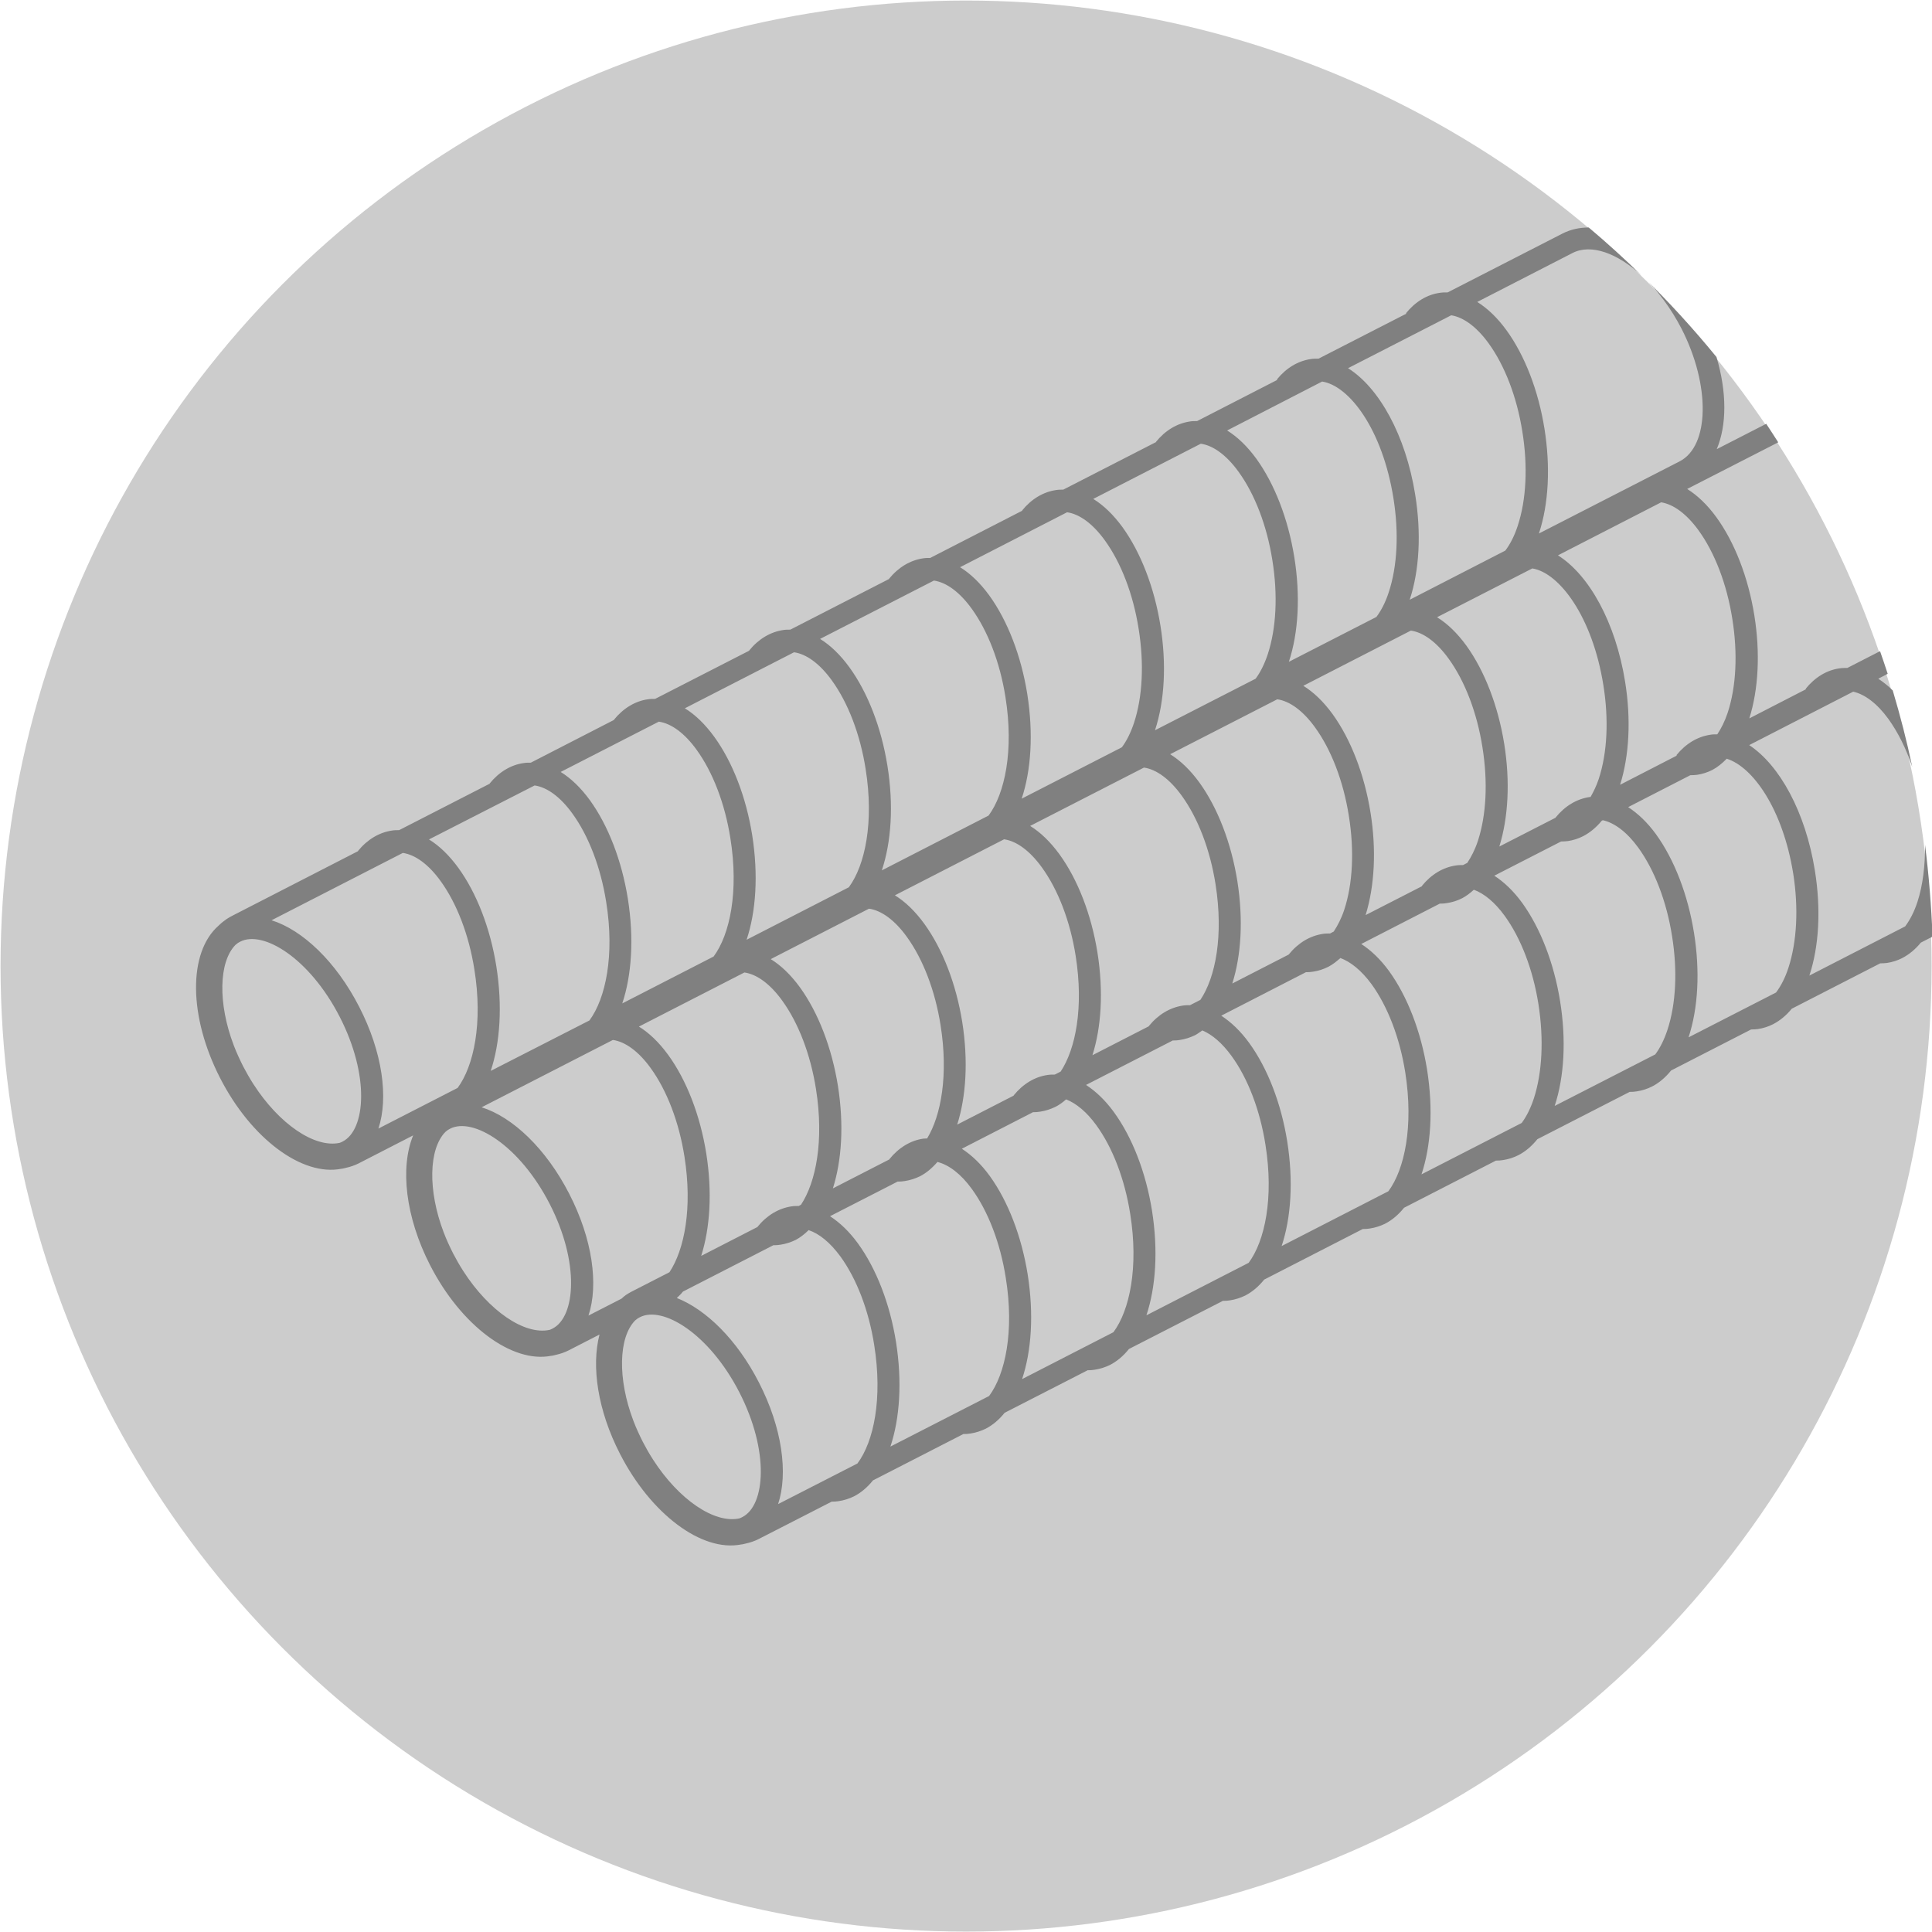 <?xml version="1.0" encoding="UTF-8" standalone="no"?>
<!-- Generator: Adobe Illustrator 25.3.0, SVG Export Plug-In . SVG Version: 6.00 Build 0)  -->

<svg
   version="1.1"
   id="Ebene_1"
   x="0px"
   y="0px"
   viewBox="0 0 141.73 141.73"
   style="enable-background:new 0 0 141.73 141.73;"
   xml:space="preserve"
   sodipodi:docname="iso17660.svg"
   inkscape:version="1.2.1 (9c6d41e410, 2022-07-14)"
   xmlns:inkscape="http://www.inkscape.org/namespaces/inkscape"
   xmlns:sodipodi="http://sodipodi.sourceforge.net/DTD/sodipodi-0.dtd"
   xmlns="http://www.w3.org/2000/svg"
   xmlns:svg="http://www.w3.org/2000/svg"><defs
   id="defs36" /><sodipodi:namedview
   id="namedview34"
   pagecolor="#ffffff"
   bordercolor="#666666"
   borderopacity="1.0"
   inkscape:showpageshadow="2"
   inkscape:pageopacity="0.0"
   inkscape:pagecheckerboard="0"
   inkscape:deskcolor="#d1d1d1"
   showgrid="false"
   inkscape:zoom="6.8722218"
   inkscape:cx="42.780924"
   inkscape:cy="70.865"
   inkscape:window-width="1842"
   inkscape:window-height="1177"
   inkscape:window-x="1912"
   inkscape:window-y="-8"
   inkscape:window-maximized="1"
   inkscape:current-layer="Ebene_1" />
<style
   type="text/css"
   id="style27">
	.st0{fill:#92C56E;}
</style>
<circle
   class="st0"
   cx="70.87"
   cy="70.87"
   r="70.83"
   id="circle29"
   style="fill:#cccccc" />
<path
   d="M141.22,61.98c0.01,1.52-0.16,2.95-0.55,4.16c-0.24,0.74-0.55,1.34-0.91,1.82l-7.03,3.61c0-0.01,0-0.01,0.01-0.02  c0.71-2.15,0.85-4.88,0.4-7.68c-0.69-4.31-2.59-7.74-4.82-9.21l7.63-3.92c0.85,0.19,1.76,0.87,2.58,2c0.7,0.97,1.3,2.17,1.75,3.51  c-0.4-1.9-0.88-3.76-1.43-5.6c-0.34-0.34-0.7-0.62-1.06-0.86l0.69-0.36c-0.18-0.56-0.37-1.11-0.56-1.66l-2.4,1.23  c-0.19,0-0.38,0-0.57,0.03c-0.94,0.13-1.8,0.65-2.49,1.5l0.03,0.03l-4.16,2.14c0.67-2.13,0.81-4.8,0.37-7.54  c-0.45-2.8-1.44-5.36-2.79-7.22c-0.67-0.92-1.39-1.6-2.14-2.07l6.68-3.42c-0.29-0.45-0.58-0.91-0.88-1.36l-3.63,1.86  c0.74-1.76,0.75-4.18-0.02-6.76c-1.69-2.07-3.49-4.04-5.39-5.9c1.05,0.99,2.04,2.3,2.83,3.83c2.12,4.14,2.06,8.6-0.15,9.73  l-10.32,5.29c0-0.01,0-0.01,0.01-0.02c0.71-2.15,0.85-4.88,0.4-7.68c-0.45-2.8-1.44-5.36-2.79-7.22c-0.67-0.92-1.39-1.6-2.14-2.07  l6.99-3.59c1.37-0.7,3.31,0.02,5.08,1.66c-1.25-1.22-2.55-2.4-3.89-3.53c-0.68,0-1.33,0.14-1.92,0.44l-8.43,4.32  c-0.19,0-0.38,0-0.57,0.03c-0.94,0.13-1.8,0.65-2.49,1.5l0.03,0.03l-6.44,3.3c-0.19,0-0.38,0-0.57,0.03  c-0.94,0.14-1.8,0.65-2.49,1.5l0.03,0.03l-5.88,3.02c-0.18,0-0.35,0-0.53,0.03c-0.94,0.14-1.8,0.65-2.49,1.5l0.01,0.01L78,35.92  c-0.18,0-0.35,0-0.53,0.03c-0.94,0.14-1.8,0.65-2.49,1.5L75,37.46l-6.76,3.47c-0.18,0-0.35,0-0.53,0.03  c-0.93,0.14-1.8,0.65-2.49,1.5l0.01,0.01l-7.25,3.72c-0.18,0-0.35,0-0.53,0.03c-0.93,0.14-1.8,0.65-2.49,1.5l0.01,0.01l-6.91,3.54  c-0.18,0-0.35,0-0.53,0.03c-0.93,0.13-1.8,0.65-2.49,1.5l0.01,0.01l-6.11,3.14c-0.18,0-0.35,0-0.53,0.03  c-0.93,0.13-1.8,0.65-2.49,1.5l0.01,0.01l-6.65,3.41c-0.18,0-0.35,0-0.53,0.03c-0.93,0.14-1.8,0.65-2.49,1.5l0.01,0.01L17,67.2  c-0.14,0.07-0.26,0.15-0.39,0.23c-0.2,0.14-0.4,0.3-0.57,0.47c-2.25,1.96-2.21,6.67,0.11,11.19c2.27,4.43,6.01,7.22,8.89,6.65l0,0  l0.09-0.01c0.09-0.02,0.19-0.04,0.21-0.05c0.37-0.08,0.68-0.19,0.96-0.33l4.01-2.06c-0.97,2.36-0.57,5.99,1.24,9.52  c2.27,4.43,6.01,7.22,8.89,6.65l0,0l0.09-0.01c0.09-0.02,0.19-0.04,0.21-0.05c0.37-0.08,0.68-0.19,0.96-0.33l2.28-1.17  c-0.61,2.34-0.13,5.58,1.5,8.75c2.27,4.43,6.01,7.22,8.89,6.65l0,0l0.09-0.01c0.09-0.02,0.19-0.04,0.22-0.05  c0.37-0.08,0.68-0.19,0.96-0.33l5.39-2.76l0,0.01c0.17,0,0.34-0.01,0.51-0.04c0.39-0.06,0.76-0.18,1.11-0.35  c0.52-0.27,0.98-0.66,1.39-1.17l6.65-3.41l0,0.01c0.17,0,0.34-0.01,0.51-0.04c0.39-0.06,0.76-0.18,1.11-0.35  c0.52-0.27,0.98-0.66,1.39-1.17l6.11-3.13l0,0.01c0.17,0,0.34-0.01,0.51-0.04c0.39-0.06,0.76-0.18,1.11-0.35  c0.52-0.27,0.98-0.66,1.39-1.17l6.91-3.54l0,0.01c0.17,0,0.34-0.01,0.51-0.04c0.39-0.06,0.76-0.18,1.11-0.35  c0.52-0.27,0.98-0.66,1.39-1.17l7.25-3.72l0,0.01c0.17,0,0.34-0.01,0.51-0.04c0.39-0.06,0.76-0.18,1.11-0.35  c0.52-0.27,0.98-0.66,1.39-1.17l6.76-3.47l0,0.01c0.17,0,0.34-0.01,0.51-0.04c0.39-0.06,0.77-0.18,1.12-0.36  c0.51-0.26,0.98-0.66,1.39-1.17l6.79-3.48l0,0.01c0.17,0,0.34-0.01,0.51-0.04c0.39-0.06,0.77-0.18,1.12-0.36  c0.51-0.26,0.98-0.66,1.39-1.17l5.87-3.01c0.17,0,0.33-0.01,0.5-0.03c0.39-0.06,0.77-0.18,1.12-0.36c0.5-0.26,0.96-0.64,1.36-1.13  l6.49-3.33c0.17,0,0.33-0.01,0.5-0.03c0.39-0.06,0.77-0.18,1.12-0.36c0.5-0.26,0.96-0.64,1.36-1.13l0.86-0.44  C141.68,66.45,141.5,64.2,141.22,61.98z M121.86,36.85c0.9,0.14,1.87,0.85,2.74,2.05c1.19,1.64,2.08,3.95,2.48,6.49  c0.41,2.54,0.29,4.99-0.34,6.9c-0.21,0.63-0.47,1.14-0.76,1.58c-0.17,0-0.34,0-0.51,0.03c-0.94,0.14-1.8,0.65-2.49,1.5l0.03,0.03  l-4.16,2.14c0.67-2.13,0.81-4.8,0.37-7.54c-0.7-4.38-2.65-7.86-4.93-9.29L121.86,36.85z M117.62,50.25c0.41,2.54,0.29,4.99-0.34,6.9  c-0.17,0.51-0.38,0.93-0.6,1.32c-0.02,0-0.05,0-0.07,0c-0.94,0.14-1.8,0.65-2.49,1.5l0.01,0.01l-4.14,2.12  c0.66-2.13,0.8-4.78,0.36-7.52c-0.45-2.8-1.44-5.36-2.78-7.22c-0.67-0.92-1.4-1.62-2.15-2.08l6.99-3.58  C114.4,42.02,116.82,45.25,117.62,50.25z M104.32,65.01l-4.14,2.12c0.66-2.13,0.8-4.78,0.36-7.52c-0.45-2.8-1.44-5.36-2.78-7.22  c-0.67-0.92-1.4-1.62-2.15-2.08l7.89-4.05c0.91,0.13,1.89,0.84,2.77,2.06c1.19,1.64,2.08,3.95,2.48,6.49  c0.41,2.54,0.29,4.99-0.34,6.9c-0.21,0.63-0.48,1.15-0.77,1.59l-0.31,0.16c-0.18,0-0.35,0-0.53,0.03c-0.94,0.14-1.8,0.65-2.49,1.5  L104.32,65.01z M94.55,70.02l-4.15,2.13c0.65-2.05,0.82-4.67,0.37-7.52c-0.45-2.8-1.44-5.36-2.78-7.22  c-0.67-0.92-1.4-1.62-2.15-2.08l7.86-4.03c0.91,0.13,1.89,0.84,2.77,2.06c1.19,1.64,2.08,3.95,2.48,6.49  c0.41,2.54,0.29,4.99-0.34,6.9c-0.21,0.63-0.48,1.15-0.77,1.59l-0.27,0.14c-0.18,0-0.35,0-0.53,0.03c-0.93,0.14-1.8,0.65-2.49,1.5  L94.55,70.02z M84.29,75.28l-4.15,2.13c0.65-2.05,0.82-4.67,0.37-7.52c-0.45-2.8-1.44-5.36-2.79-7.22c-0.67-0.92-1.4-1.62-2.15-2.08  l8.35-4.28c0.91,0.13,1.89,0.84,2.77,2.06c1.19,1.64,2.08,3.95,2.48,6.49c0.6,3.78,0,6.84-1.11,8.49l-0.76,0.39  c-0.18,0-0.35,0-0.53,0.03c-0.93,0.14-1.8,0.65-2.49,1.5L84.29,75.28z M74.37,80.37l-4.15,2.13c0.65-2.05,0.82-4.67,0.37-7.52  c-0.45-2.8-1.44-5.36-2.79-7.22c-0.67-0.92-1.4-1.62-2.15-2.08l8.01-4.11c0.91,0.13,1.89,0.84,2.77,2.06  c1.19,1.64,2.08,3.95,2.48,6.49c0.6,3.78,0,6.83-1.1,8.49l-0.43,0.22c-0.18,0-0.35,0-0.53,0.03c-0.93,0.13-1.8,0.65-2.49,1.5  L74.37,80.37z M65.25,85.05l-4.15,2.13c0.65-2.05,0.82-4.67,0.37-7.52c-0.45-2.8-1.44-5.36-2.78-7.22c-0.67-0.92-1.4-1.62-2.15-2.08  l7.21-3.7c0.91,0.13,1.89,0.84,2.77,2.06c1.19,1.64,2.08,3.95,2.48,6.49c0.58,3.65,0.04,6.62-0.99,8.31c-0.09,0-0.18,0-0.27,0.01  c-0.93,0.13-1.8,0.65-2.49,1.5L65.25,85.05z M55.59,90l-4.15,2.13c0.65-2.05,0.82-4.67,0.37-7.52c-0.45-2.8-1.44-5.36-2.79-7.22  c-0.67-0.92-1.4-1.62-2.15-2.08l7.74-3.97c0.91,0.13,1.89,0.84,2.77,2.06c1.19,1.64,2.08,3.95,2.48,6.49c0.6,3.78,0,6.83-1.1,8.49  l-0.17,0.09c-0.18,0-0.35,0-0.53,0.03c-0.93,0.14-1.8,0.65-2.49,1.5L55.59,90z M106.46,23.13c0.9,0.14,1.87,0.85,2.74,2.05  c1.19,1.64,2.08,3.95,2.48,6.49c0.41,2.54,0.29,4.99-0.34,6.9c-0.24,0.74-0.55,1.34-0.91,1.82L103.41,44c0-0.01,0-0.01,0.01-0.02  c0.71-2.15,0.85-4.88,0.4-7.68c-0.7-4.38-2.65-7.86-4.93-9.29L106.46,23.13z M96.99,27.99c2.01,0.31,4.43,3.54,5.23,8.55  c0.41,2.54,0.29,4.99-0.34,6.9c-0.24,0.74-0.55,1.34-0.91,1.82l-6.42,3.29c0.71-2.15,0.85-4.87,0.4-7.67  c-0.45-2.8-1.44-5.36-2.78-7.22c-0.67-0.92-1.4-1.62-2.15-2.08L96.99,27.99z M88.09,32.55c0.91,0.13,1.89,0.84,2.77,2.06  c1.19,1.64,2.08,3.95,2.48,6.49c0.41,2.54,0.29,4.99-0.34,6.9c-0.24,0.72-0.54,1.32-0.89,1.79l-7.38,3.78  c0.71-2.15,0.85-4.87,0.4-7.67c-0.45-2.8-1.44-5.36-2.78-7.22c-0.67-0.92-1.4-1.62-2.15-2.08L88.09,32.55z M78.28,37.58  c0.91,0.13,1.89,0.84,2.77,2.06c1.19,1.64,2.08,3.95,2.48,6.49c0.41,2.54,0.29,4.99-0.34,6.9c-0.24,0.72-0.54,1.32-0.89,1.79  l-7.35,3.77c0.69-2.07,0.87-4.76,0.41-7.68c-0.45-2.8-1.44-5.36-2.78-7.22c-0.67-0.92-1.4-1.62-2.15-2.08L78.28,37.58z M68.51,42.59  c0.91,0.13,1.89,0.84,2.77,2.06c1.19,1.64,2.08,3.95,2.48,6.49c0.63,3.93-0.05,7.09-1.24,8.69l-7.83,4.02  c0.69-2.07,0.88-4.76,0.41-7.68c-0.45-2.8-1.44-5.36-2.79-7.22c-0.67-0.92-1.4-1.62-2.15-2.08L68.51,42.59z M58.25,47.85  c0.91,0.13,1.89,0.84,2.77,2.06c1.19,1.64,2.08,3.95,2.48,6.49c0.63,3.92-0.04,7.08-1.23,8.69l-7.5,3.85  c0.69-2.07,0.87-4.76,0.41-7.68c-0.45-2.8-1.44-5.36-2.79-7.22c-0.67-0.92-1.4-1.62-2.15-2.08L58.25,47.85z M48.33,52.94  c0.91,0.13,1.89,0.84,2.77,2.06c1.19,1.64,2.08,3.95,2.48,6.49c0.63,3.92-0.04,7.08-1.23,8.68l-6.7,3.44  c0.69-2.07,0.87-4.76,0.41-7.68c-0.45-2.8-1.44-5.36-2.78-7.22c-0.67-0.92-1.4-1.62-2.15-2.08L48.33,52.94z M39.22,57.62  c0.91,0.13,1.89,0.84,2.77,2.06c1.19,1.64,2.08,3.95,2.48,6.49c0.63,3.92-0.04,7.08-1.23,8.69L36,78.56  c0.69-2.07,0.87-4.76,0.41-7.68c-0.45-2.8-1.44-5.36-2.79-7.22c-0.67-0.92-1.4-1.62-2.15-2.08L39.22,57.62z M25.14,83.74  c-0.09,0.05-0.19,0.09-0.23,0.1c-1.84,0.39-4.44-1.39-6.32-4.31c-0.29-0.45-0.53-0.88-0.75-1.3c-0.25-0.5-0.49-1.01-0.69-1.54  c-1.18-3.09-1.1-6.14,0.13-7.38c0.13-0.11,0.23-0.18,0.34-0.23c1.67-0.86,5.08,1.19,7.3,5.51C27.14,78.91,26.82,82.88,25.14,83.74z   M27.76,82.79c0.75-2.26,0.3-5.61-1.41-8.93c-1.7-3.32-4.16-5.64-6.43-6.35l9.63-4.94c0.91,0.13,1.89,0.84,2.77,2.06  c1.19,1.64,2.08,3.95,2.48,6.49c0.63,3.92-0.04,7.08-1.23,8.69L27.76,82.79z M40.54,97.46c-0.09,0.05-0.19,0.09-0.23,0.1  c-1.84,0.39-4.44-1.39-6.32-4.31c-0.29-0.45-0.53-0.88-0.75-1.3c-0.25-0.5-0.49-1.01-0.69-1.54c-1.18-3.09-1.1-6.14,0.13-7.38  c0.13-0.11,0.23-0.18,0.34-0.23c1.67-0.86,5.08,1.19,7.3,5.51C42.54,92.63,42.22,96.6,40.54,97.46z M43.17,96.51  c0.75-2.26,0.3-5.61-1.41-8.93c-1.7-3.32-4.16-5.64-6.43-6.35l9.63-4.94c0.91,0.13,1.89,0.84,2.77,2.06  c1.19,1.64,2.08,3.95,2.48,6.49c0.6,3.78,0,6.83-1.1,8.49l-2.79,1.43c-0.14,0.07-0.26,0.15-0.39,0.23  c-0.12,0.08-0.23,0.18-0.34,0.28L43.17,96.51z M54.46,111.29c-0.09,0.05-0.19,0.09-0.23,0.1c-1.84,0.39-4.44-1.39-6.32-4.31  c-0.29-0.45-0.53-0.88-0.75-1.3c-0.25-0.5-0.49-1.01-0.69-1.54c-1.18-3.09-1.1-6.14,0.13-7.38c0.13-0.11,0.23-0.18,0.34-0.23  c1.67-0.86,5.08,1.19,7.3,5.51C56.46,106.47,56.14,110.43,54.46,111.29z M62.9,107.36l-5.82,2.98c0.75-2.26,0.3-5.61-1.41-8.93  c-1.6-3.13-3.87-5.34-6.02-6.19c0.16-0.15,0.31-0.29,0.45-0.47l6.65-3.41l0,0.01c0.17,0,0.34-0.01,0.51-0.04  c0.39-0.06,0.76-0.18,1.11-0.35c0.34-0.18,0.66-0.43,0.95-0.72c0.78,0.26,1.58,0.91,2.33,1.93c1.19,1.64,2.08,3.95,2.48,6.49  C64.76,102.6,64.1,105.76,62.9,107.36z M72.56,102.41l-7.24,3.71c0.69-2.07,0.87-4.76,0.41-7.68c-0.45-2.8-1.44-5.36-2.79-7.22  c-0.64-0.88-1.33-1.53-2.05-2l4.98-2.55l0,0.01c0.17,0,0.34-0.01,0.51-0.04c0.39-0.06,0.76-0.18,1.11-0.35  c0.47-0.24,0.9-0.61,1.28-1.05c0.84,0.21,1.73,0.88,2.53,1.99c1.19,1.64,2.08,3.95,2.48,6.49C74.42,97.65,73.75,100.81,72.56,102.41  z M81.68,97.73l-6.7,3.44c0.69-2.07,0.87-4.76,0.41-7.68c-0.45-2.8-1.44-5.36-2.78-7.22c-0.64-0.88-1.33-1.53-2.05-2l5.24-2.69  l0,0.01c0.17,0,0.34-0.01,0.51-0.04c0.39-0.06,0.76-0.18,1.11-0.35c0.28-0.14,0.54-0.33,0.79-0.55c0.74,0.29,1.51,0.92,2.22,1.9  c1.19,1.64,2.08,3.95,2.48,6.49C83.54,92.97,82.87,96.13,81.68,97.73z M91.6,92.64l-7.5,3.85c0.69-2.07,0.87-4.76,0.41-7.68  c-0.45-2.8-1.44-5.36-2.79-7.22c-0.64-0.88-1.33-1.53-2.05-2l6.38-3.27l0,0.01c0.17,0,0.34-0.01,0.51-0.04  c0.39-0.06,0.76-0.18,1.11-0.35c0.19-0.1,0.36-0.23,0.53-0.35c0.72,0.3,1.46,0.93,2.15,1.88c1.19,1.64,2.08,3.95,2.48,6.49  C93.46,87.88,92.79,91.04,91.6,92.64z M101.85,87.39l-7.83,4.02c0.69-2.07,0.87-4.76,0.41-7.68c-0.45-2.8-1.44-5.36-2.79-7.22  c-0.64-0.88-1.33-1.53-2.05-2l6.23-3.2l0,0.01c0.17,0,0.34-0.01,0.51-0.04c0.39-0.06,0.77-0.18,1.12-0.36  c0.31-0.16,0.6-0.39,0.88-0.64c0.76,0.28,1.55,0.92,2.28,1.91c1.19,1.64,2.08,3.95,2.48,6.49  C103.71,82.62,103.04,85.79,101.85,87.39z M112.52,80.59c-0.24,0.72-0.54,1.32-0.89,1.79l-7.35,3.77c0.69-2.07,0.87-4.76,0.41-7.68  c-0.45-2.8-1.44-5.36-2.78-7.22c-0.64-0.88-1.33-1.53-2.05-2l5.78-2.97l0,0.01c0.17,0,0.34-0.01,0.51-0.04  c0.39-0.06,0.77-0.18,1.12-0.36c0.3-0.16,0.58-0.37,0.85-0.62c0.76,0.28,1.54,0.92,2.26,1.91c1.19,1.64,2.08,3.95,2.48,6.49  C113.26,76.23,113.14,78.68,112.52,80.59z M122.32,75.56c-0.24,0.72-0.54,1.32-0.89,1.79l-7.38,3.78c0.71-2.15,0.85-4.87,0.4-7.67  c-0.45-2.8-1.44-5.36-2.78-7.22c-0.64-0.88-1.33-1.53-2.05-2l4.9-2.51c0.17,0,0.33-0.01,0.5-0.03c0.39-0.06,0.77-0.18,1.12-0.36  c0.5-0.26,0.96-0.64,1.36-1.13l0.08-0.04c0.86,0.19,1.77,0.87,2.6,2.01c1.19,1.64,2.08,3.95,2.48,6.49  C123.07,71.2,122.95,73.65,122.32,75.56z M131.2,70.99c-0.24,0.74-0.55,1.34-0.91,1.82l-6.42,3.29c0.71-2.15,0.85-4.87,0.4-7.67  c-0.45-2.8-1.44-5.36-2.78-7.22c-0.64-0.88-1.33-1.53-2.05-2l4.56-2.34c0.17,0,0.33-0.01,0.5-0.03c0.39-0.06,0.77-0.18,1.12-0.36  c0.38-0.2,0.73-0.49,1.05-0.82c1.93,0.6,4.12,3.71,4.88,8.43C131.95,66.63,131.82,69.08,131.2,70.99z"
   id="path31"
   style="fill:#808080" />
</svg>
